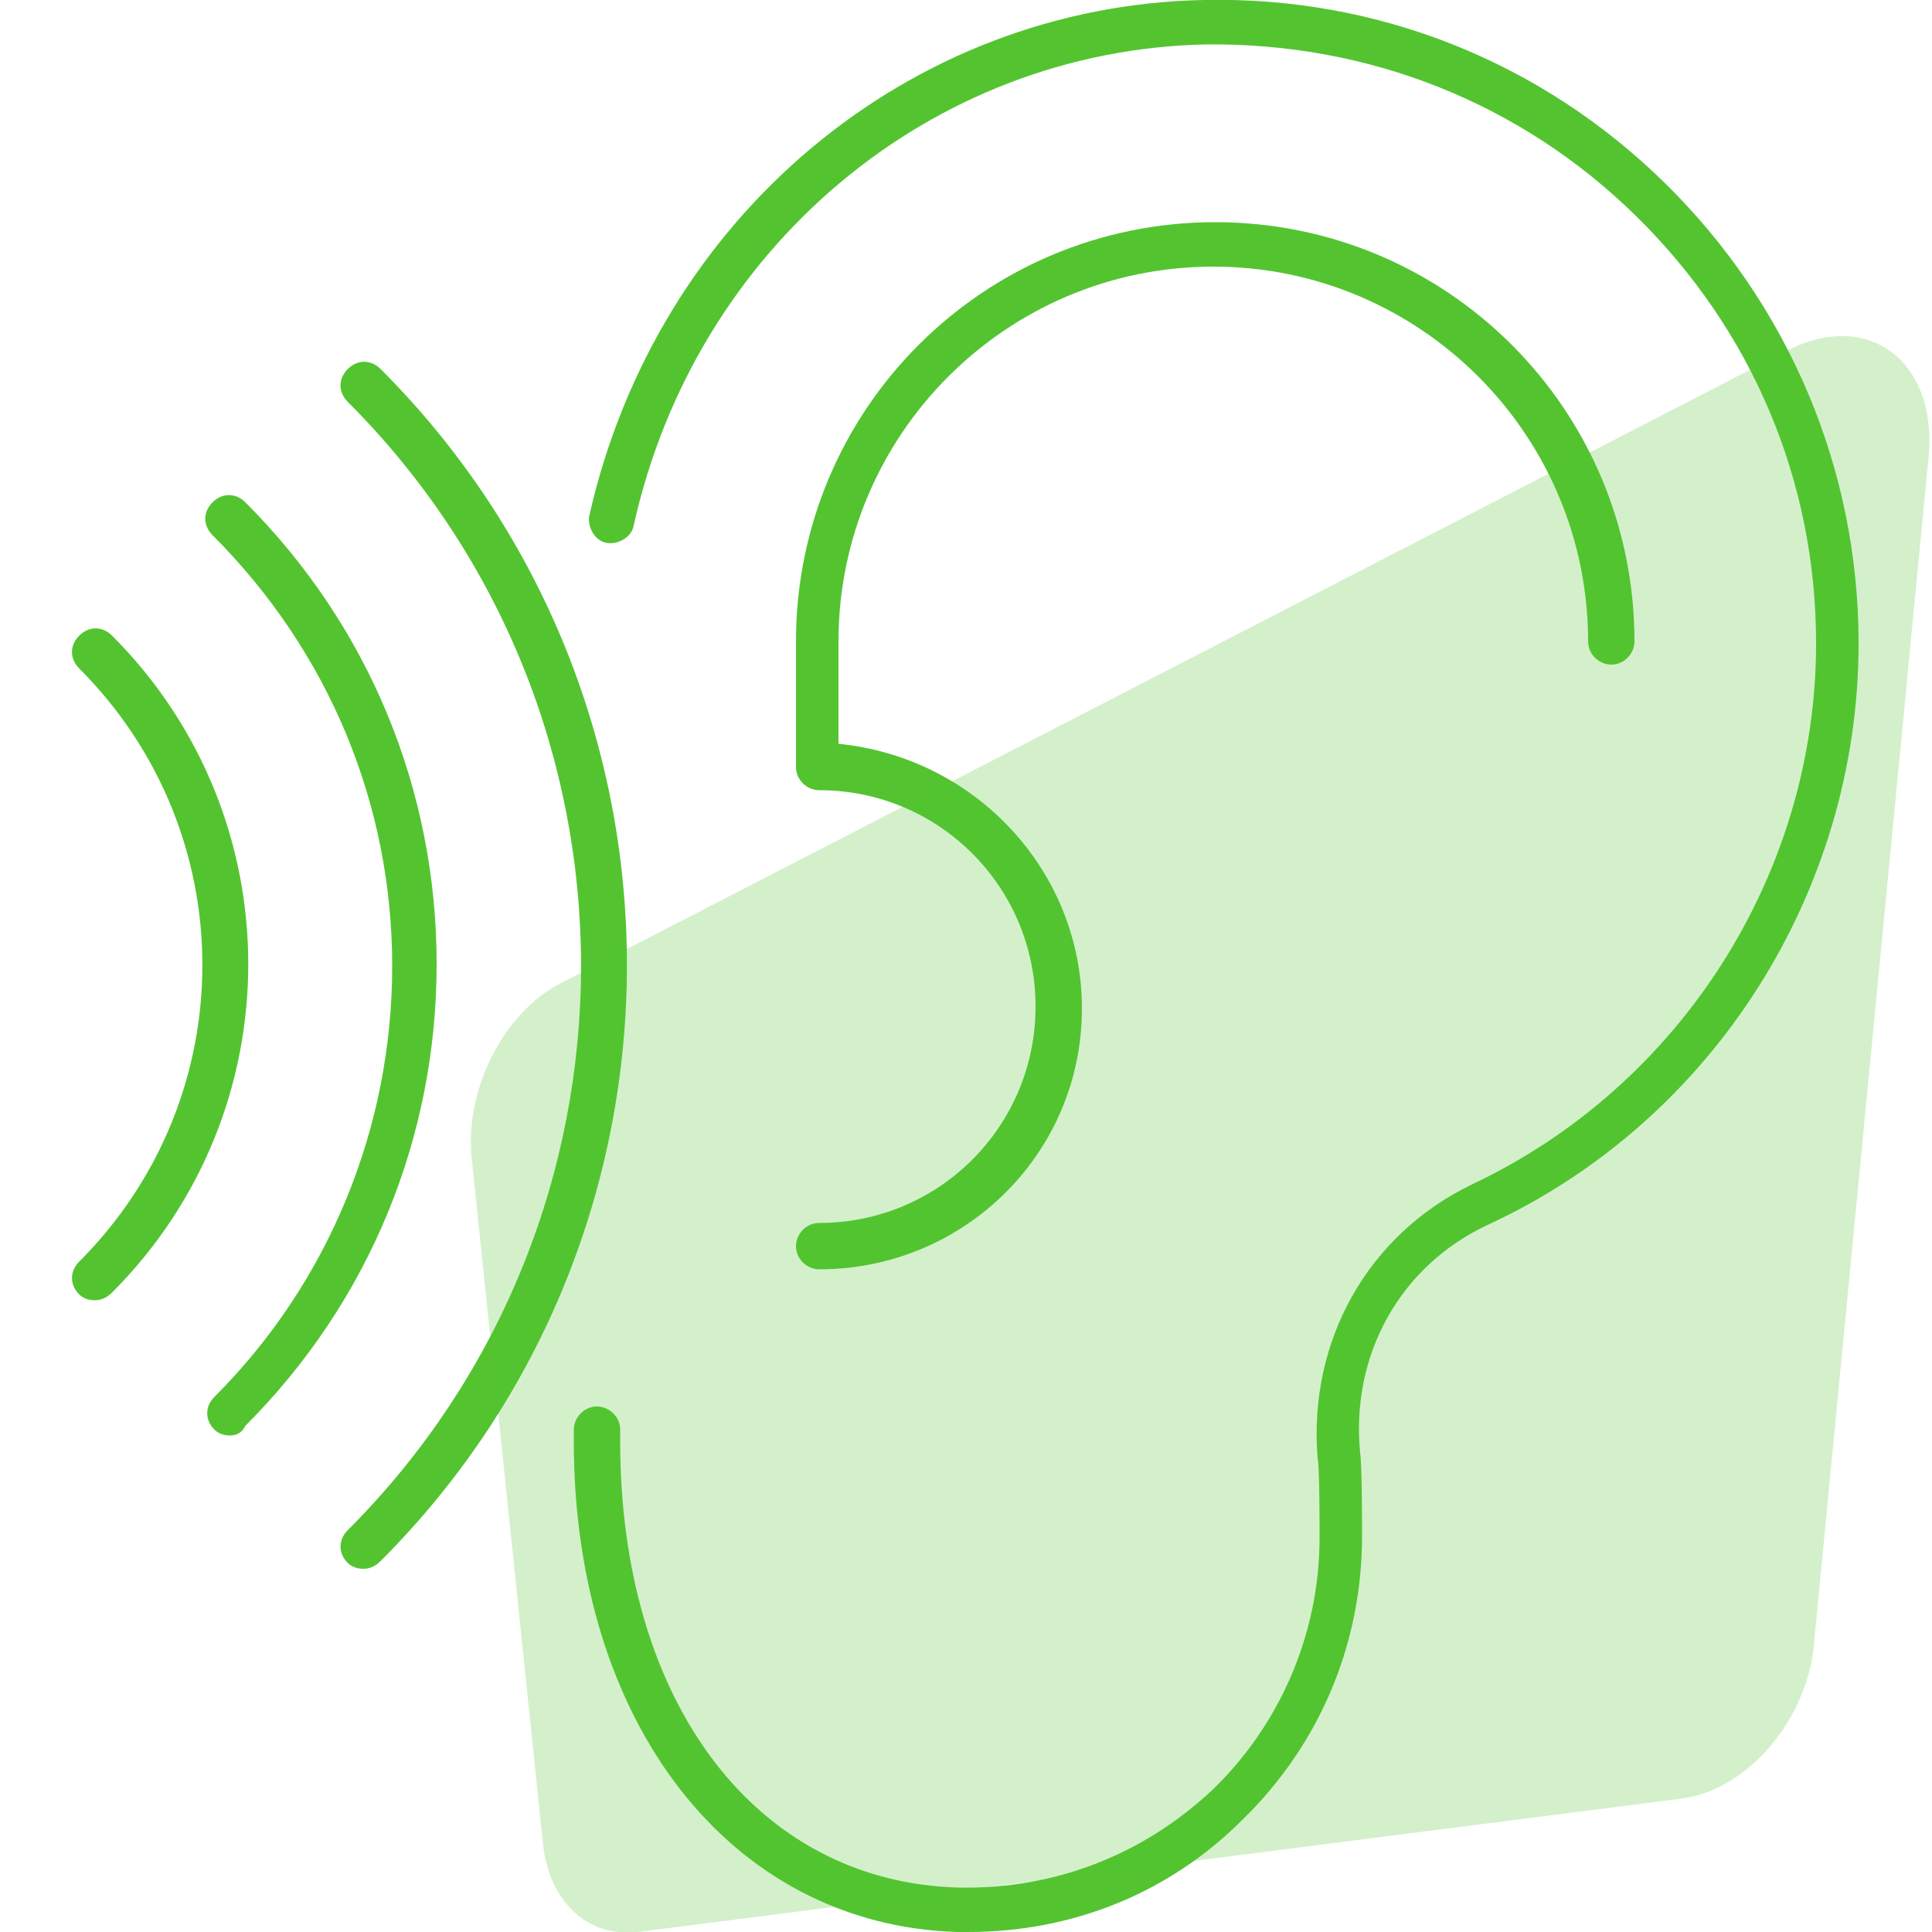 <svg xmlns="http://www.w3.org/2000/svg" xmlns:xlink="http://www.w3.org/1999/xlink" id="Ebene_1" x="0px" y="0px" viewBox="0 0 100 100" xml:space="preserve"> <g> <g> <g> <path fill="#53C430" d="M50.1,100c-0.2,0-0.4,0-0.6,0c-11.7-0.4-19.8-10.8-19.8-25.4V74c0-0.6,0.5-1.2,1.2-1.2 c0.6,0,1.2,0.5,1.2,1.2v0.6c0,13.5,7,22.8,17.5,23.1c5,0.1,9.6-1.7,13.2-5.1c3.5-3.4,5.5-8.1,5.5-13c0-0.8,0-3.7-0.1-4.1 c-0.5-6.1,2.6-11.6,8-14.2c10.8-5.1,17.8-16.1,17.8-28c0-8.4-3.3-16.2-9.3-22.1c-6-5.9-13.9-9-22.3-8.9 C48.2,2.6,36,12.8,32.8,27.2c-0.1,0.6-0.8,1-1.4,0.9c-0.6-0.1-1-0.8-0.9-1.4C34,11.2,47.1,0.3,62.3,0c9-0.2,17.5,3.2,23.9,9.5 c6.4,6.3,10,14.8,10,23.8c0,12.8-7.5,24.7-19.2,30.1c-4.5,2.1-7.1,6.7-6.6,11.8c0.1,0.6,0.1,4,0.1,4.3c0,5.6-2.2,10.8-6.2,14.7 C60.5,98,55.5,100,50.1,100z"></path> </g> <g> <path fill="#53C430" d="M42.4,65.7c-0.6,0-1.2-0.5-1.2-1.2c0-0.6,0.5-1.2,1.2-1.2c6.2,0,11.2-5,11.2-11.2s-5-11.2-11.2-11.2 c-0.6,0-1.2-0.5-1.2-1.2v-6.5c0-12,9.7-21.7,21.7-21.7c12,0,21.7,9.7,21.7,21.7c0,0.6-0.5,1.2-1.2,1.2c-0.6,0-1.2-0.5-1.2-1.2 c0-10.7-8.7-19.4-19.4-19.4s-19.4,8.7-19.4,19.4v5.3C50.5,39.2,56,45.1,56,52.2C56,59.7,49.9,65.7,42.4,65.7z"></path> </g> </g> <g> <g> <path fill="#53C430" d="M18.8,81.2c-0.3,0-0.6-0.1-0.8-0.3c-0.5-0.5-0.5-1.2,0-1.7c16.1-16.1,16.1-42.3,0-58.4 c-0.5-0.5-0.5-1.2,0-1.7c0.5-0.5,1.2-0.5,1.7,0c17,17,17,44.7,0,61.7C19.4,81.1,19.1,81.2,18.8,81.2z"></path> </g> <g> <path fill="#53C430" d="M11.9,74.3c-0.3,0-0.6-0.1-0.8-0.3c-0.5-0.5-0.5-1.2,0-1.7c5.9-5.9,9.2-13.9,9.2-22.3S17,33.7,11,27.7 c-0.5-0.5-0.5-1.2,0-1.7c0.5-0.5,1.2-0.5,1.7,0c6.4,6.4,9.9,14.9,9.9,23.9s-3.5,17.5-9.9,23.9C12.5,74.2,12.2,74.3,11.9,74.3z"></path> </g> <g> <path fill="#53C430" d="M4.9,67.3c-0.3,0-0.6-0.1-0.8-0.3c-0.5-0.5-0.5-1.2,0-1.7c8.5-8.5,8.5-22.2,0-30.7 c-0.5-0.5-0.5-1.2,0-1.7c0.5-0.5,1.2-0.5,1.7,0c9.4,9.4,9.4,24.6,0,34C5.5,67.2,5.2,67.3,4.9,67.3z"></path> </g> </g> </g> <path opacity="0.25" fill="#53C430" d="M92.6,18.1L29,50.9c-2.9,1.5-4.9,5.4-4.6,8.9l3.7,35.6c0.3,3,2.3,4.9,4.9,4.6l54-6.9 c3.4-0.4,6.6-4.1,6.9-8.1l5.9-61.1C100.4,18.8,96.8,16,92.6,18.1z"></path> </svg>